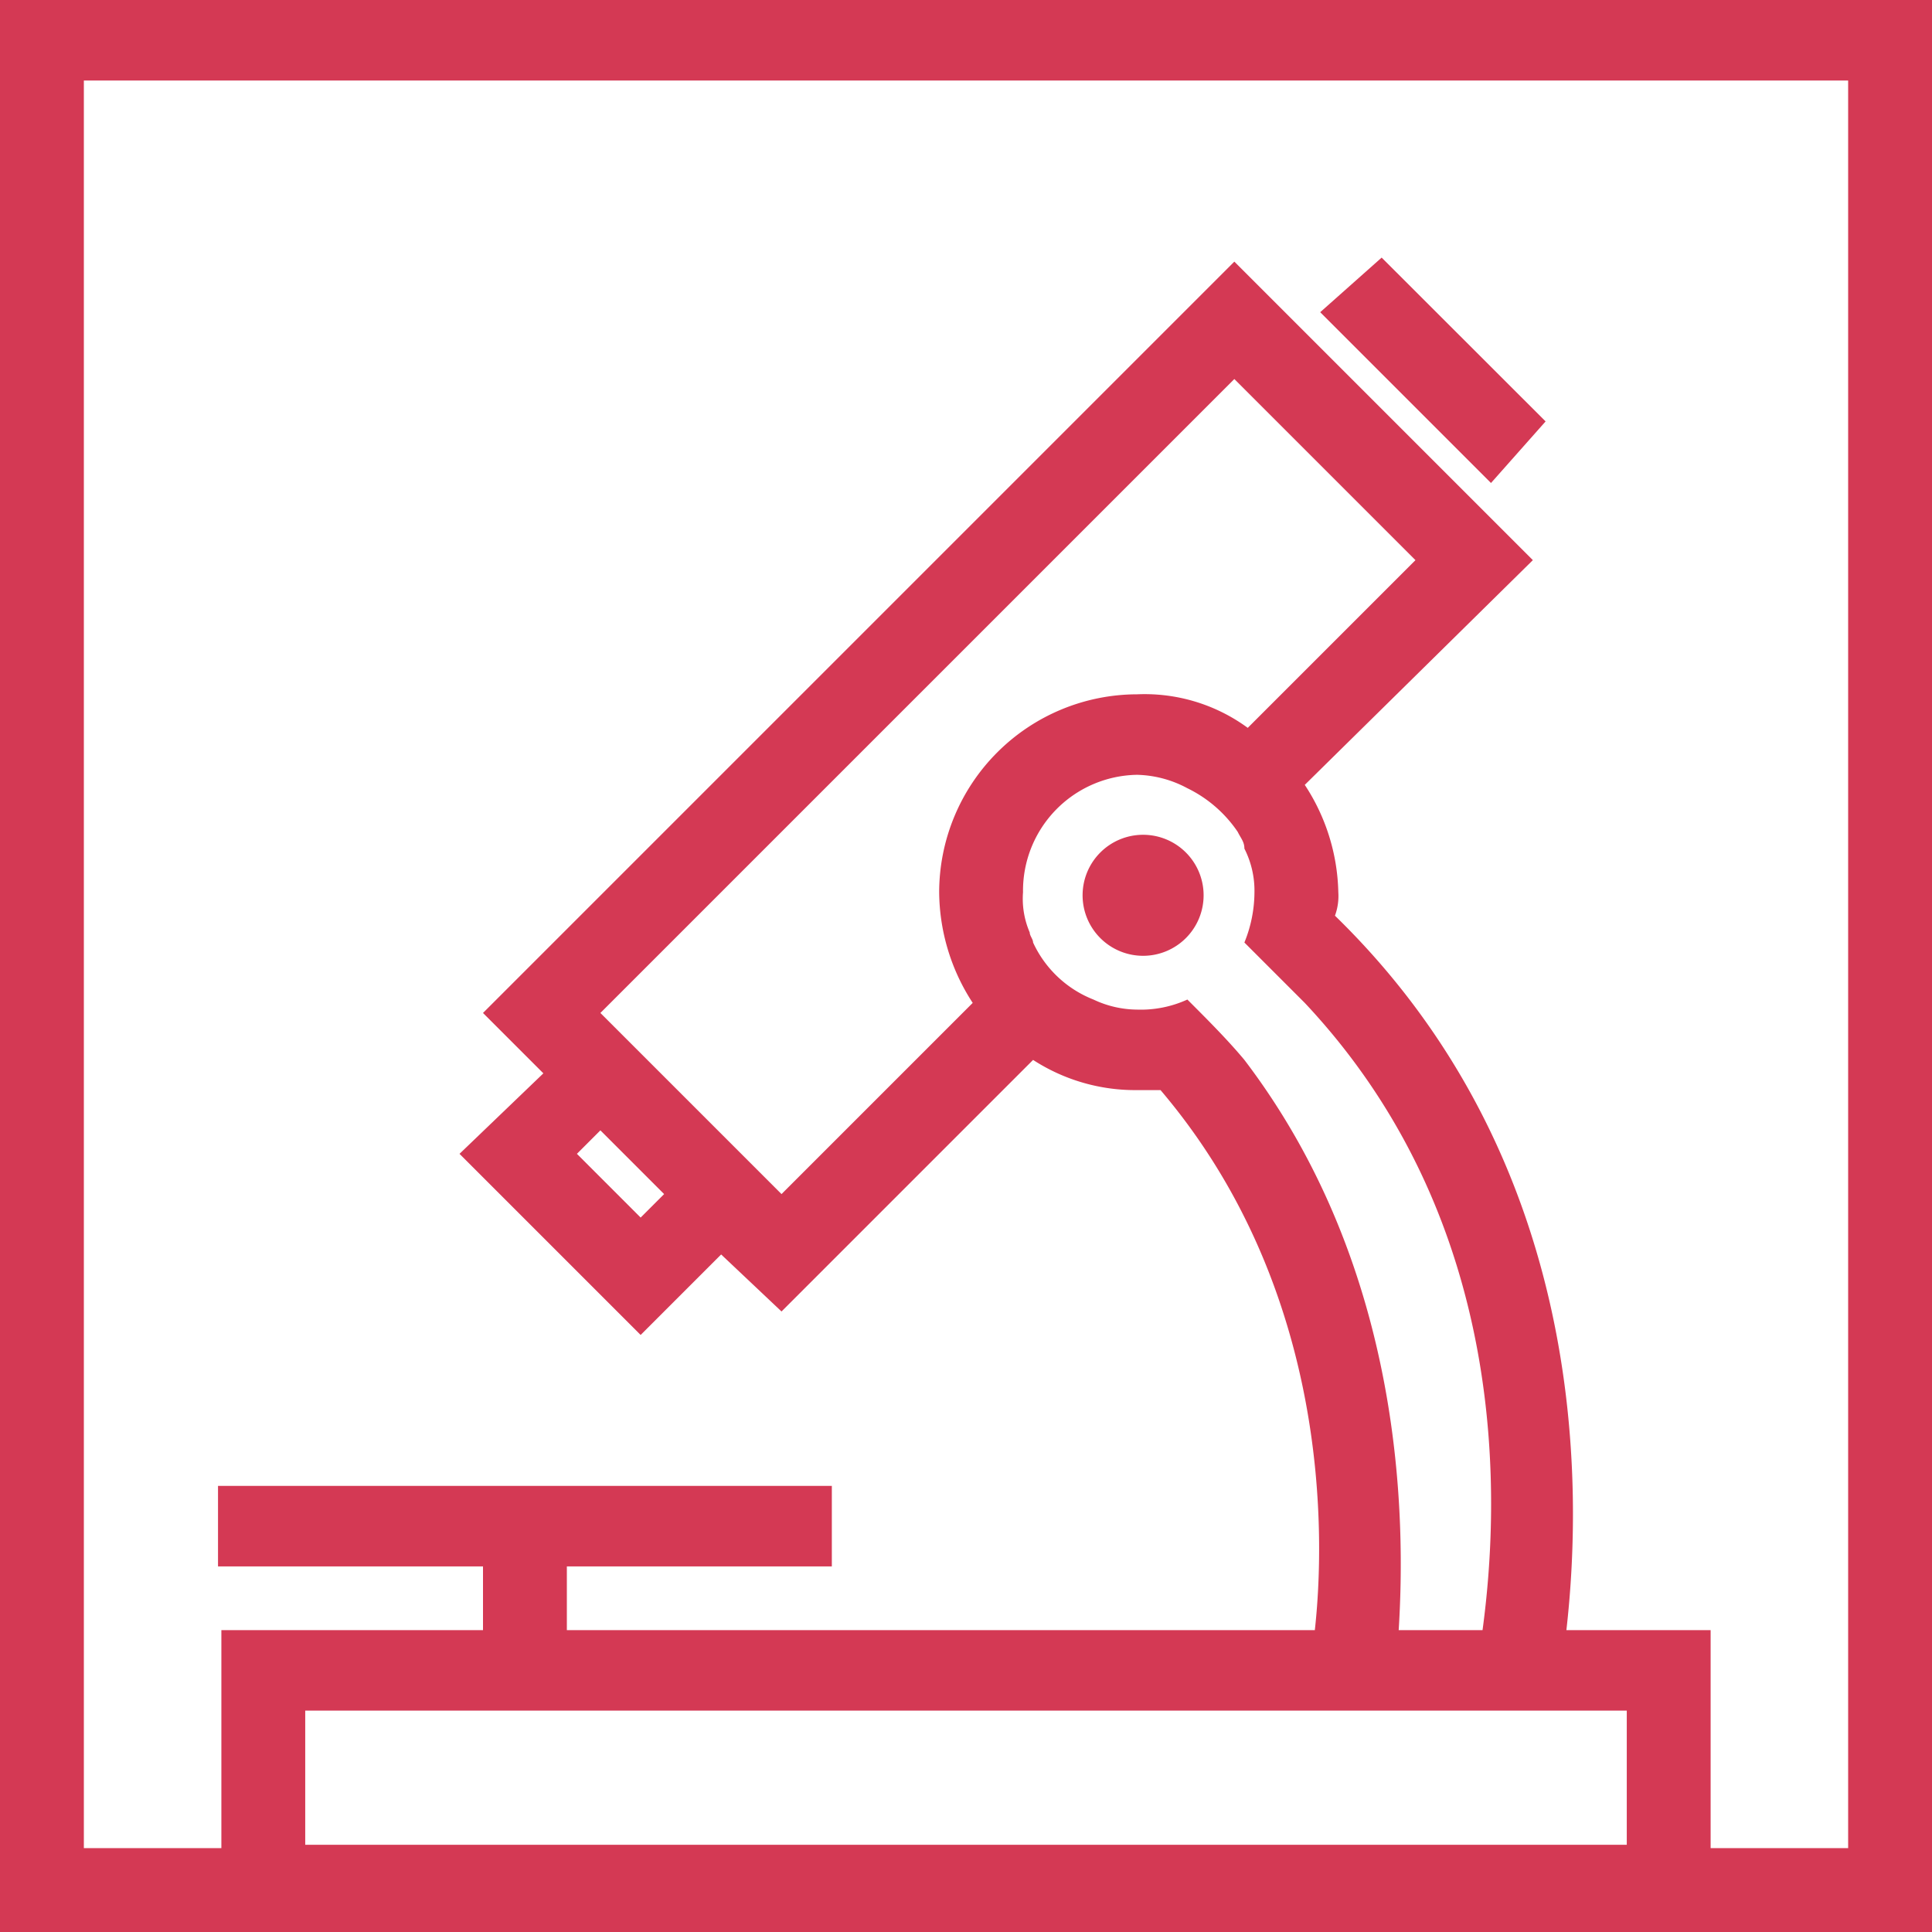 <svg id="Layer_1" data-name="Layer 1" xmlns="http://www.w3.org/2000/svg" viewBox="0 0 144 144"><defs><style>.cls-1{fill:#d43954;fill-rule:evenodd;}</style></defs><title>PwC_Pictograms_Laboratory_DigitalRose_RGB</title><path class="cls-1" d="M0,0V144H144V0ZM92.75,79C91.5,77.5,90,76,88.5,74.5a8.35,8.35,0,0,1-3.75.75,7.7,7.7,0,0,1-3.25-.75A8.3,8.3,0,0,1,77,70.25c0-.25-.25-.5-.25-.75a6.34,6.34,0,0,1-.5-3,8.64,8.64,0,0,1,8.5-8.75,8.28,8.28,0,0,1,3.75,1A9.6,9.6,0,0,1,92.25,62c.25.5.5.75.5,1.25a6.92,6.92,0,0,1,.75,3.25,10,10,0,0,1-.75,3.75l4.5,4.5c15.5,16.5,14.5,37.5,13.25,46.75h-6.25c.5-8,.5-26.75-11.5-42.5ZM72.5,74.75,58.25,89h0L44.75,75.5h0L92,28.25l13.5,13.5L93,54.25a13,13,0,0,0-8.25-2.5A14.78,14.78,0,0,0,70,66.5a15.29,15.29,0,0,0,2.5,8.25ZM49.5,89l-1.75,1.75L43,86l1.75-1.75L49.5,89Zm71.75,38.5v10H22.75v-10Zm16.5,10.25H127.5V121.5H116.75c1.25-11,1.5-35-17.25-53.25a4.25,4.25,0,0,0,.25-1.75,15.11,15.11,0,0,0-2.5-8l17-16.75L92,19.5l-56,56L40.5,80l-6.25,6,13.5,13.5,6-6,4.5,4.25L77,79a14,14,0,0,0,7.75,2.25H86.5c12.75,15,12.25,33.5,11.5,40.25H42.25v-4.75H62v-6H16.25v6H36v4.75H16.5v16.25H6.25V6h131.5V137.75Z"/><polygon class="cls-1" points="115.2 31.41 102.98 19.2 98.4 23.27 111.13 36 115.2 31.41 115.2 31.41 115.2 31.41"/><path class="cls-1" d="M80.69,66.73a4.51,4.51,0,1,1,4.51,4.51,4.51,4.51,0,0,1-4.51-4.51Z"/></svg>